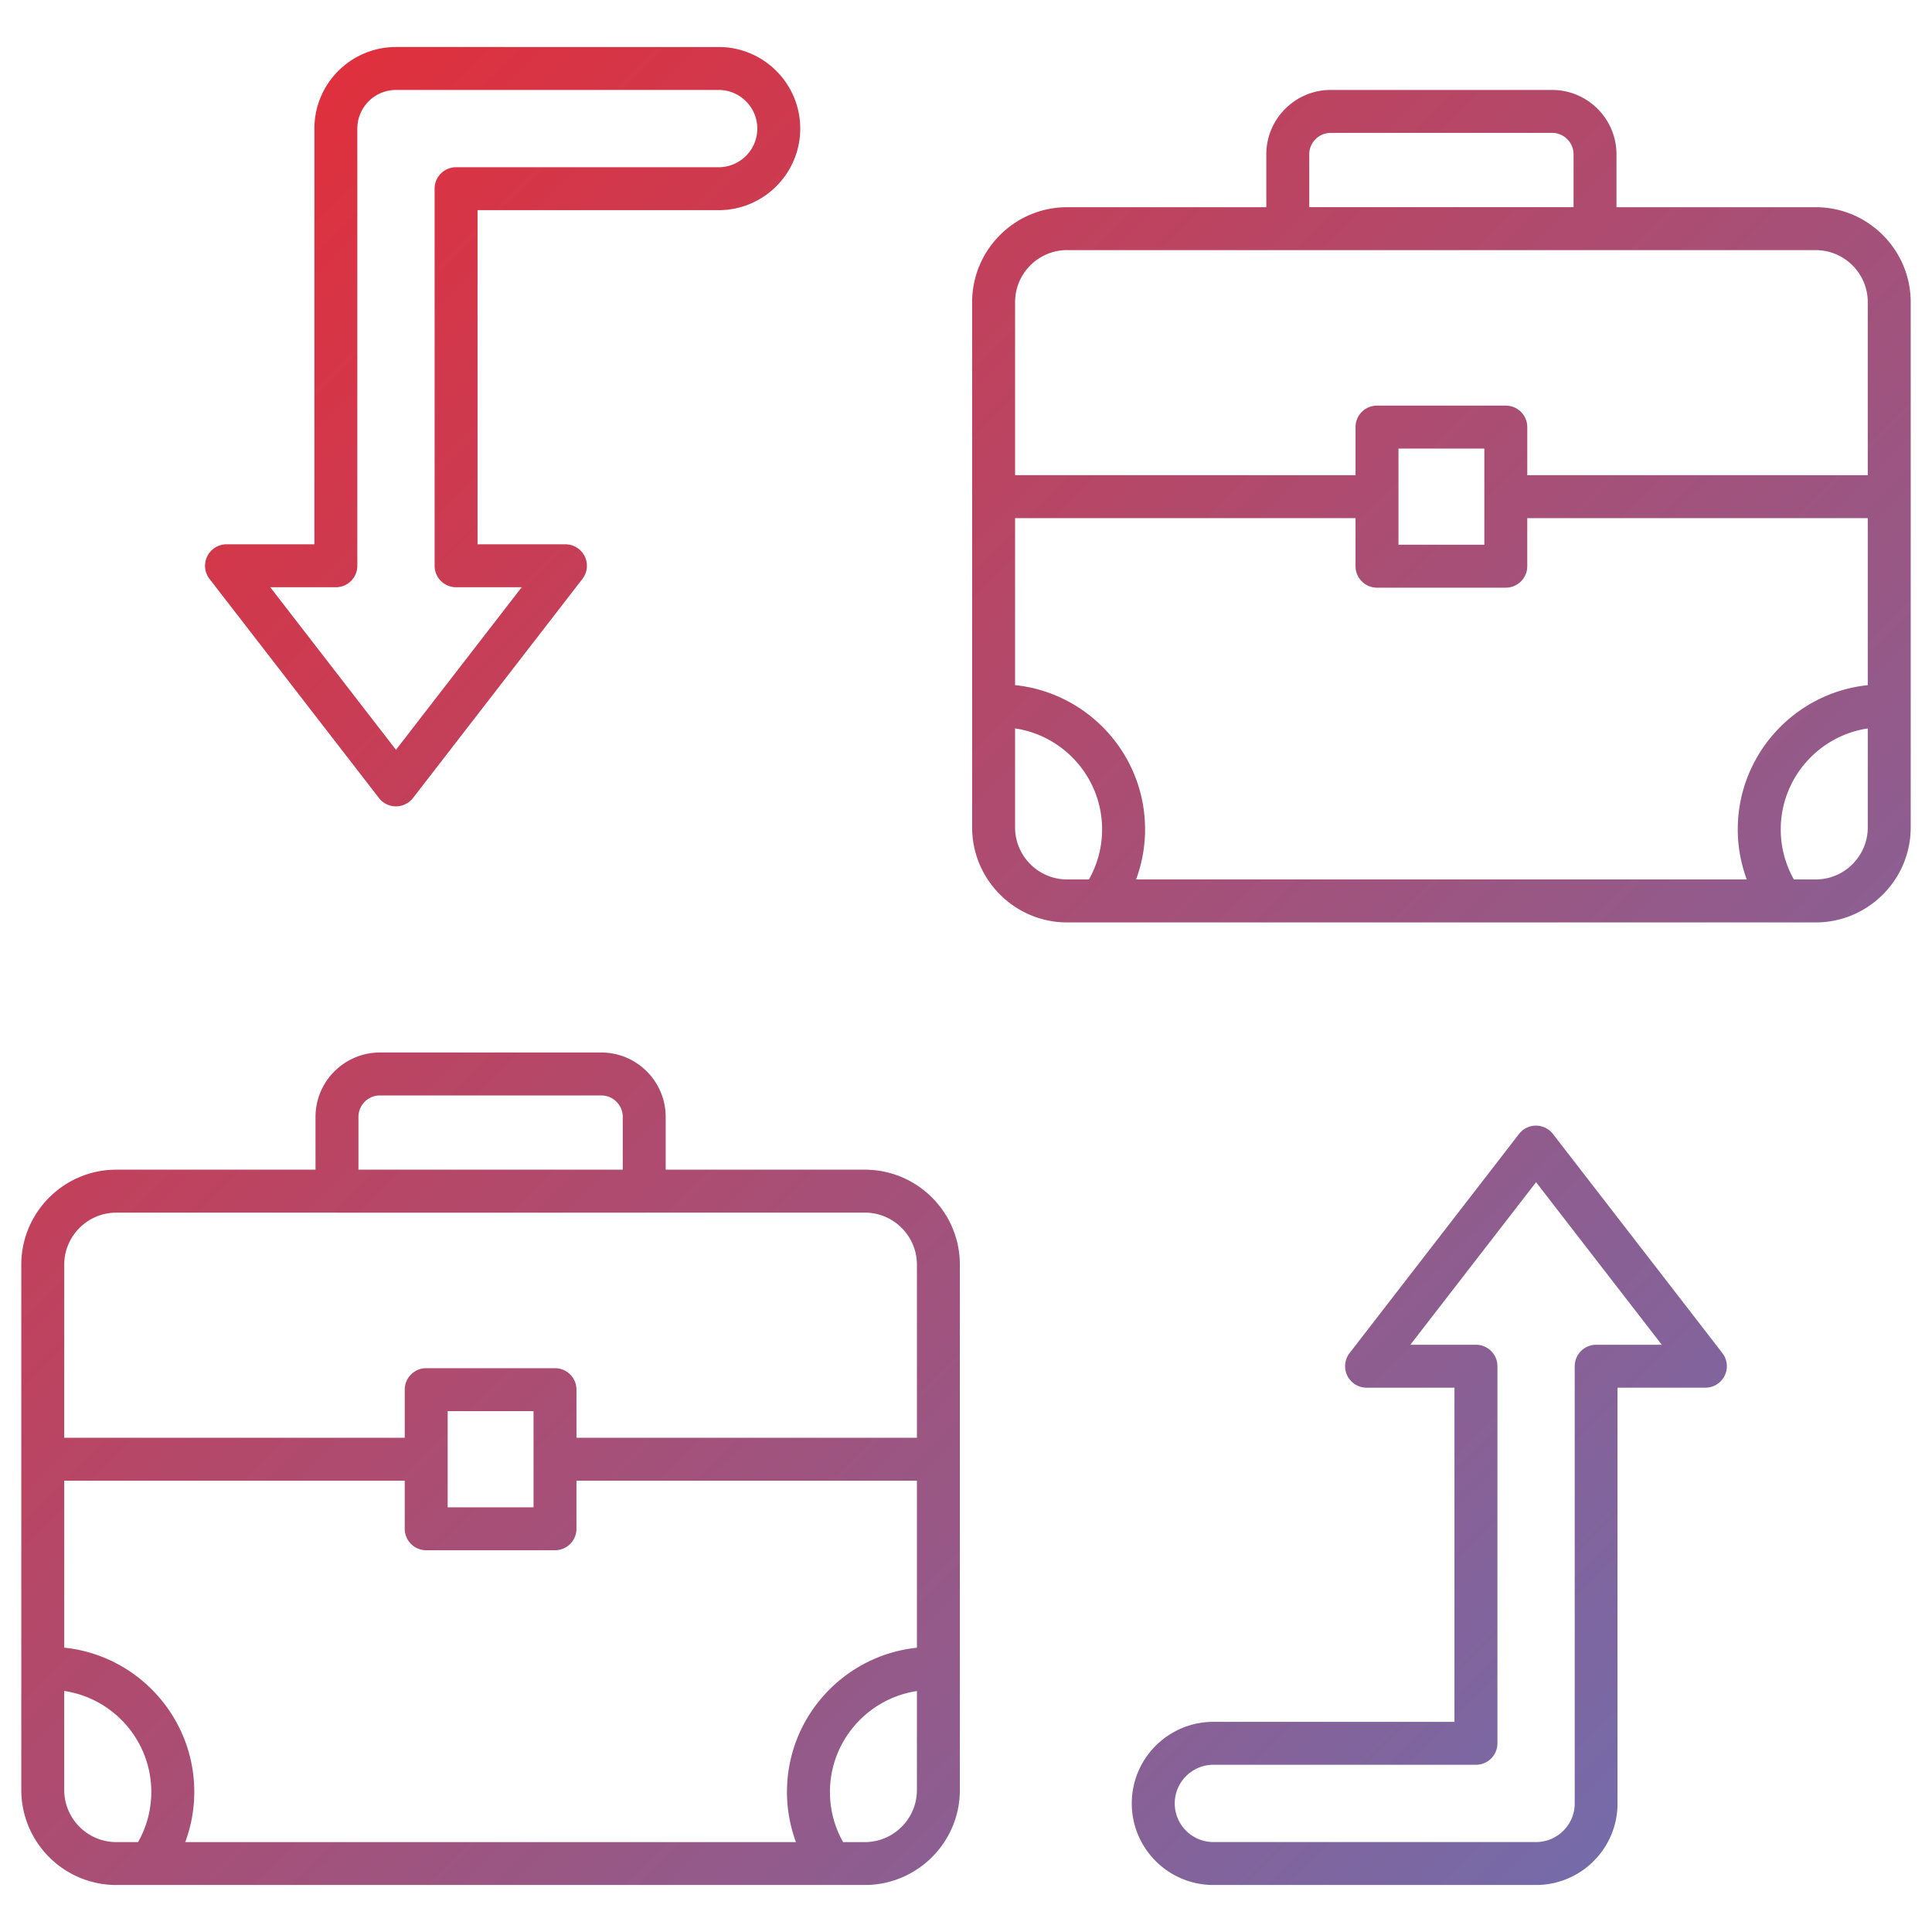 <?xml version="1.0" encoding="UTF-8"?>
<svg xmlns="http://www.w3.org/2000/svg" xmlns:xlink="http://www.w3.org/1999/xlink" version="1.1" width="80" height="80" x="0" y="0" viewBox="0 0 450 450" style="enable-background:new 0 0 512 512" xml:space="preserve" class="">
  <g>
    <linearGradient id="a-b7" x1="38.332" x2="393.011" y1="395.012" y2="40.333" gradientTransform="matrix(1 0 0 -1 0 452)" gradientUnits="userSpaceOnUse">
      <stop stop-opacity="1" stop-color="#df303d" offset="0"></stop>
      <stop stop-opacity="1" stop-color="#756ba9" offset="1"></stop>
    </linearGradient>
    <path fill="url(#a-b7)" d="M223.57 339.78v-45.2c0-12.21-9.92-22.14-22.13-22.14h-46.39v-12.29c0-8.27-6.73-15-15-15H88.49c-8.27 0-15 6.73-15 15v12.29h-46.4c-12.2 0-22.13 9.94-22.13 22.14v122.33c0 12.21 9.92 22.14 22.13 22.14h174.35c12.21 0 22.14-9.93 22.13-22.14v-76.93c0-.03.01-.07.01-.1s-.01-.07-.01-.1zm-38.18 89.28H43.15c1.37-3.71 2.1-7.65 2.1-11.69 0-17.45-13.29-31.85-30.29-33.6v-38.89h79.31v11.2c0 2.76 2.24 5 5 5h30c2.76 0 5-2.24 5-5v-11.2h79.3v38.91c-16.99 1.76-30.27 16.15-30.27 33.6 0 4.03.73 7.97 2.09 11.67zm-61.12-77.98h-20v-22.4h20zm-40.78-90.93c0-2.76 2.24-5 5-5h51.56c2.76 0 5 2.24 5 5v12.29H83.49v-12.29zm-56.4 22.3v-.01h51.3c.03 0 .07.01.1.01h71.56c.03 0 .07-.01.1-.01h51.29c6.69 0 12.13 5.45 12.13 12.14v40.3h-79.3v-11.2c0-2.76-2.24-5-5-5h-30c-2.76 0-5 2.24-5 5v11.2H14.96v-40.29c0-6.7 5.44-12.14 12.13-12.14zM14.96 416.92v-23.06c11.46 1.7 20.28 11.6 20.28 23.52 0 4.15-1.07 8.13-3.08 11.68h-5.07c-6.69 0-12.13-5.45-12.13-12.14zm186.48 12.14h-5.07c-2-3.55-3.06-7.53-3.06-11.66 0-11.91 8.81-21.81 20.26-23.52v23.04c0 6.7-5.44 12.14-12.13 12.14zm221.47-380.8h-46.4V35.95c0-8.27-6.73-15-15-15h-51.56c-8.27 0-15 6.73-15 15v12.31h-46.39c-12.2 0-22.13 9.92-22.13 22.13v45.19c0 .03-.01.06-.01.1s.01.07.01.1v76.94c0 12.2 9.93 22.13 22.13 22.13h174.35c12.2 0 22.13-9.93 22.13-22.13V70.39c0-12.2-9.93-22.13-22.13-22.13zM304.95 35.95c0-2.76 2.24-5 5-5h51.56c2.76 0 5 2.24 5 5v12.3h-61.56zm101.9 168.89H264.62c1.36-3.7 2.09-7.63 2.09-11.66 0-17.45-13.29-31.84-30.28-33.6v-38.9h79.3v11.2c0 2.76 2.24 5 5 5h30c2.76 0 5-2.24 5-5v-11.2h79.31v38.91c-16.99 1.76-30.28 16.15-30.28 33.6 0 4.03.73 7.95 2.09 11.65zm-61.12-77.96h-20v-22.4h20zm-97.17-68.63v.01h174.35c6.69 0 12.13 5.44 12.13 12.13v40.29h-79.31v-11.2c0-2.76-2.24-5-5-5h-30c-2.76 0-5 2.24-5 5v11.2h-79.3v-40.3c0-6.69 5.44-12.13 12.13-12.13zm-12.13 134.46v-23.05c11.45 1.7 20.27 11.6 20.27 23.52 0 4.14-1.06 8.12-3.07 11.66h-5.07c-6.69 0-12.13-5.44-12.13-12.13zm186.48 12.13h-5.08c-2-3.55-3.06-7.52-3.06-11.65 0-11.92 8.82-21.82 20.27-23.52v23.04c0 6.69-5.44 12.13-12.13 12.13zM88.27 185.88a5.022 5.022 0 0 0 3.96 1.94c1.54 0 3-.72 3.96-1.94l39.47-51.04a5.005 5.005 0 0 0-3.96-8.06h-20.47V48.95h56.16c10.48 0 19-8.52 19-19s-8.52-19-19-19H92.23c-10.48 0-19 8.52-19 19v96.83H52.76a5.005 5.005 0 0 0-3.96 8.06zm-10.04-49.1c2.76 0 5-2.24 5-5V29.95c0-4.96 4.04-9 9-9h75.16c4.96 0 9 4.04 9 9s-4.04 9-9 9h-61.16c-2.76 0-5 2.24-5 5v87.83c0 2.76 2.24 5 5 5h15.28l-29.28 37.86-29.28-37.86zm283.48 127.34c-.94-1.22-2.41-1.94-3.95-1.94s-3 .71-3.95 1.94l-39.47 51.04a5.012 5.012 0 0 0-.53 5.26c.84 1.72 2.58 2.8 4.49 2.8h20.47v77.83h-56.16c-10.48 0-19 8.52-19 19s8.52 19 19 19h75.16c10.48 0 19-8.52 18.98-19v-96.83h20.47a5.005 5.005 0 0 0 3.96-8.06zm10.07 49.1c-2.76 0-5 2.24-5 5v101.83c0 4.96-4.04 9-9 9h-75.16c-4.96 0-9-4.04-9-9s4.04-9 9-9h61.16c2.76 0 5-2.24 5-5v-87.83c0-2.76-2.24-5-5-5H328.5l29.28-37.86 29.28 37.86z" opacity="1" data-original="url(#a-b7)" class=""></path>
  </g>
</svg>

